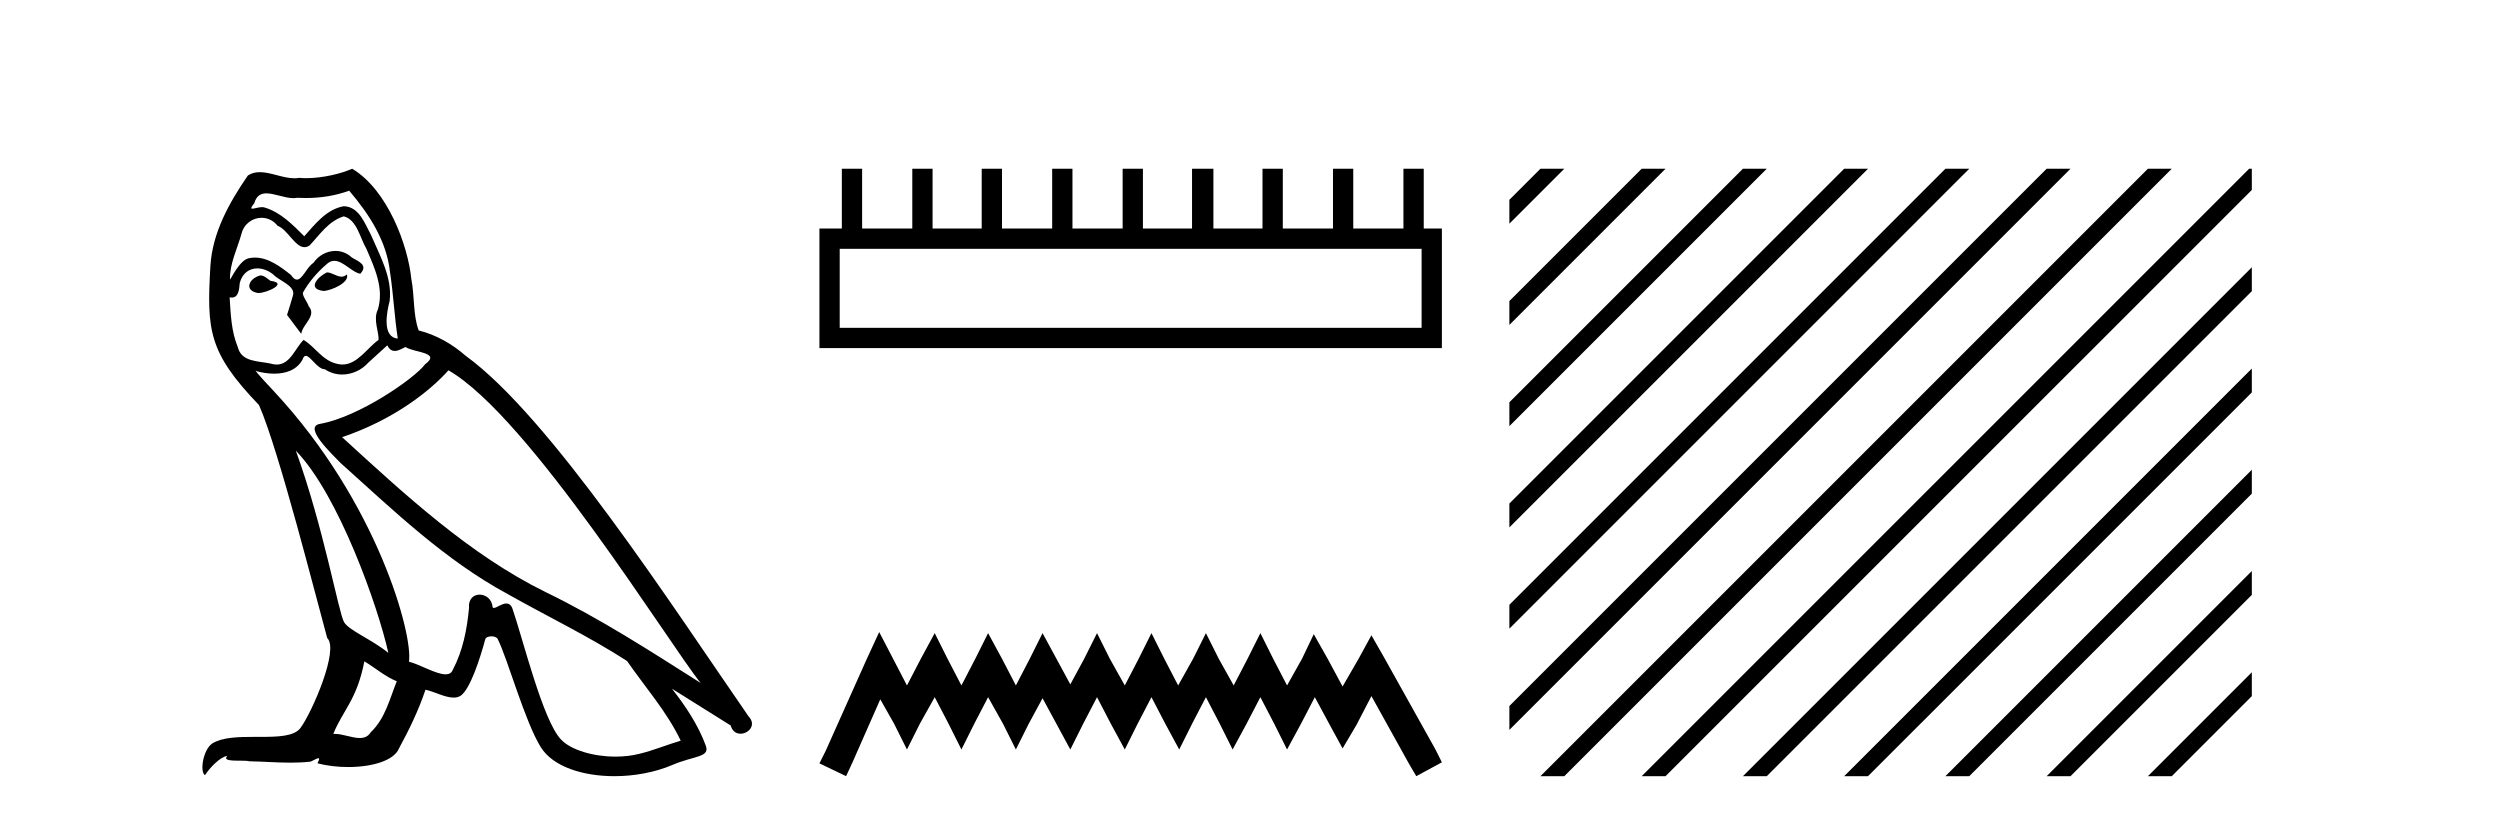 <?xml version='1.0' encoding='UTF-8' standalone='yes'?><svg xmlns='http://www.w3.org/2000/svg' xmlns:xlink='http://www.w3.org/1999/xlink' width='125.0' height='41.0' ><path d='M 16.344 13.619 C 15.888 13.839 15.331 14.447 16.175 14.548 C 16.581 14.531 17.509 14.109 17.34 13.721 L 17.34 13.721 C 17.253 13.804 17.164 13.834 17.074 13.834 C 16.835 13.834 16.59 13.619 16.344 13.619 ZM 13.019 13.771 C 12.461 13.906 12.174 14.514 12.884 14.649 C 12.895 14.65 12.907 14.651 12.921 14.651 C 13.329 14.651 14.441 14.156 13.525 14.042 C 13.373 13.94 13.221 13.771 13.019 13.771 ZM 17.458 9.534 C 18.454 10.699 19.332 12.049 19.501 13.603 C 19.67 14.717 19.721 15.831 19.889 16.928 C 19.096 16.861 19.332 15.628 19.484 15.038 C 19.619 13.873 18.995 12.792 18.556 11.762 C 18.252 11.205 17.965 10.328 17.188 10.311 C 16.327 10.463 15.77 11.189 15.213 11.813 C 14.639 11.239 14.031 10.615 13.238 10.378 C 13.197 10.363 13.15 10.357 13.101 10.357 C 12.923 10.357 12.715 10.435 12.619 10.435 C 12.536 10.435 12.538 10.377 12.715 10.159 C 12.822 9.78 13.045 9.668 13.32 9.668 C 13.722 9.668 14.236 9.907 14.669 9.907 C 14.734 9.907 14.798 9.901 14.859 9.889 C 15.001 9.897 15.144 9.901 15.287 9.901 C 16.025 9.901 16.765 9.789 17.458 9.534 ZM 17.188 10.817 C 17.847 10.986 17.999 11.898 18.319 12.438 C 18.725 13.383 19.214 14.413 18.893 15.476 C 18.64 15.983 18.961 16.624 18.927 16.996 C 18.364 17.391 17.87 18.226 17.122 18.226 C 17.041 18.226 16.956 18.216 16.868 18.194 C 16.125 18.042 15.753 17.333 15.179 16.996 C 14.764 17.397 14.518 18.228 13.834 18.228 C 13.74 18.228 13.637 18.212 13.525 18.178 C 12.9 18.042 12.073 18.11 11.888 17.35 C 11.567 16.574 11.533 15.713 11.482 14.869 L 11.482 14.869 C 11.52 14.876 11.554 14.879 11.585 14.879 C 11.927 14.879 11.958 14.483 11.989 14.143 C 12.12 13.649 12.474 13.42 12.867 13.42 C 13.132 13.42 13.415 13.524 13.66 13.721 C 13.947 14.042 14.825 14.295 14.639 14.801 C 14.555 15.105 14.454 15.426 14.352 15.747 L 15.061 16.692 C 15.129 16.202 15.855 15.797 15.433 15.308 C 15.365 15.088 15.112 14.801 15.146 14.632 C 15.45 14.092 15.855 13.619 16.327 13.214 C 16.455 13.09 16.585 13.042 16.714 13.042 C 17.167 13.042 17.622 13.635 18.016 13.687 C 18.404 13.265 17.982 13.096 17.594 12.877 C 17.353 12.65 17.062 12.546 16.772 12.546 C 16.35 12.546 15.929 12.766 15.669 13.147 C 15.348 13.339 15.125 13.98 14.844 13.98 C 14.755 13.98 14.66 13.917 14.555 13.755 C 14.04 13.342 13.422 12.879 12.746 12.879 C 12.647 12.879 12.546 12.889 12.445 12.91 C 11.967 13.009 11.538 13.976 11.501 13.976 C 11.5 13.976 11.5 13.975 11.499 13.974 C 11.482 13.181 11.854 12.472 12.073 11.695 C 12.196 11.185 12.633 10.89 13.079 10.89 C 13.371 10.89 13.666 11.016 13.88 11.29 C 14.382 11.476 14.75 12.359 15.223 12.359 C 15.306 12.359 15.392 12.332 15.483 12.269 C 16.007 11.712 16.429 11.053 17.188 10.817 ZM 14.791 22.533 C 16.935 24.744 18.91 30.349 19.417 32.645 C 18.59 31.97 17.458 31.531 17.205 31.109 C 16.935 30.67 16.192 26.399 14.791 22.533 ZM 22.422 18.515 C 26.473 20.845 33.53 32.307 35.032 34.148 C 32.5 32.544 30.001 30.923 27.284 29.606 C 23.468 27.733 20.21 24.694 17.104 21.858 C 19.67 20.997 21.51 19.545 22.422 18.515 ZM 18.218 33.067 C 18.758 33.388 19.248 33.827 19.839 34.063 C 19.484 34.941 19.265 35.92 18.539 36.612 C 18.403 36.832 18.208 36.901 17.986 36.901 C 17.602 36.901 17.135 36.694 16.745 36.694 C 16.718 36.694 16.691 36.695 16.665 36.697 C 17.138 35.515 17.847 34.992 18.218 33.067 ZM 19.366 17.266 C 19.468 17.478 19.599 17.547 19.737 17.547 C 19.919 17.547 20.115 17.427 20.278 17.35 C 20.683 17.637 22.084 17.604 21.257 18.211 C 20.733 18.92 17.937 20.854 15.994 21.195 C 15.155 21.342 16.564 22.668 17.02 23.141 C 19.653 25.504 22.236 28.003 25.393 29.708 C 27.368 30.822 29.444 31.818 31.352 33.05 C 32.264 34.367 33.344 35.582 34.036 37.034 C 33.344 37.237 32.669 37.524 31.96 37.693 C 31.586 37.787 31.18 37.831 30.774 37.831 C 29.659 37.831 28.538 37.499 28.043 36.967 C 27.132 36.005 26.136 31.902 25.612 30.4 C 25.538 30.231 25.432 30.174 25.318 30.174 C 25.09 30.174 24.825 30.397 24.695 30.397 C 24.668 30.397 24.647 30.388 24.633 30.366 C 24.599 29.95 24.28 29.731 23.981 29.731 C 23.685 29.731 23.409 29.946 23.451 30.4 C 23.35 31.463 23.148 32.527 22.641 33.489 C 22.579 33.653 22.449 33.716 22.279 33.716 C 21.799 33.716 20.994 33.221 20.446 33.084 C 20.666 31.784 18.893 25.133 13.694 19.562 C 13.512 19.365 12.72 18.53 12.789 18.53 C 12.797 18.53 12.817 18.541 12.85 18.566 C 13.116 18.635 13.416 18.683 13.712 18.683 C 14.282 18.683 14.84 18.508 15.129 17.975 C 15.173 17.843 15.228 17.792 15.292 17.792 C 15.523 17.792 15.873 18.464 16.243 18.464 C 16.511 18.643 16.811 18.726 17.11 18.726 C 17.6 18.726 18.085 18.504 18.421 18.127 C 18.741 17.84 19.045 17.553 19.366 17.266 ZM 17.61 8.437 C 17.08 8.673 16.151 8.908 15.317 8.908 C 15.195 8.908 15.076 8.903 14.96 8.893 C 14.881 8.907 14.801 8.913 14.719 8.913 C 14.151 8.913 13.539 8.608 12.99 8.608 C 12.78 8.608 12.58 8.652 12.394 8.774 C 11.465 10.125 10.621 11.627 10.52 13.299 C 10.334 16.506 10.419 17.62 12.951 20.254 C 13.947 22.516 15.804 29.893 16.361 31.902 C 16.969 32.476 15.601 35.616 15.027 36.393 C 14.715 36.823 13.892 36.844 13.008 36.844 C 12.912 36.844 12.815 36.844 12.718 36.844 C 11.923 36.844 11.118 36.861 10.621 37.169 C 10.149 37.473 9.98 38.604 10.25 38.756 C 10.503 38.368 11.01 37.845 11.364 37.794 L 11.364 37.794 C 11.027 38.148 12.208 37.98 12.461 38.064 C 13.144 38.075 13.835 38.133 14.528 38.133 C 14.863 38.133 15.198 38.119 15.534 38.081 C 15.686 38.014 15.849 37.911 15.92 37.911 C 15.975 37.911 15.975 37.973 15.872 38.165 C 16.349 38.29 16.886 38.352 17.411 38.352 C 18.592 38.352 19.711 38.037 19.957 37.406 C 20.463 36.477 20.936 35.498 21.274 34.485 C 21.705 34.577 22.247 34.88 22.681 34.88 C 22.808 34.88 22.926 34.854 23.029 34.789 C 23.502 34.468 23.992 32.966 24.262 31.97 C 24.288 31.866 24.428 31.816 24.57 31.816 C 24.707 31.816 24.845 31.862 24.886 31.953 C 25.393 32.966 26.237 36.072 27.047 37.372 C 27.658 38.335 29.141 38.809 30.717 38.809 C 31.71 38.809 32.74 38.622 33.614 38.25 C 34.711 37.777 35.522 37.878 35.285 37.271 C 34.914 36.258 34.273 35.295 33.597 34.435 L 33.597 34.435 C 34.576 35.042 35.556 35.667 36.535 36.275 C 36.615 36.569 36.818 36.686 37.026 36.686 C 37.425 36.686 37.841 36.252 37.429 35.819 C 33.597 30.282 27.503 20.845 23.283 17.789 C 22.607 17.198 21.814 16.743 20.936 16.523 C 20.649 15.78 20.733 14.784 20.565 13.94 C 20.396 12.269 19.383 9.5 17.61 8.437 Z' style='fill:#000000;stroke:none' /><path d='M 71.08 12.441 L 71.08 16.391 L 41.985 16.391 L 41.985 12.441 ZM 42.092 8.437 L 42.092 11.426 L 40.971 11.426 L 40.971 17.405 L 72.094 17.405 L 72.094 11.426 L 71.187 11.426 L 71.187 8.437 L 70.172 8.437 L 70.172 11.426 L 67.663 11.426 L 67.663 8.437 L 66.649 8.437 L 66.649 11.426 L 64.14 11.426 L 64.14 8.437 L 63.125 8.437 L 63.125 11.426 L 60.67 11.426 L 60.67 8.437 L 59.602 8.437 L 59.602 11.426 L 57.146 11.426 L 57.146 8.437 L 56.132 8.437 L 56.132 11.426 L 53.623 11.426 L 53.623 8.437 L 52.609 8.437 L 52.609 11.426 L 50.1 11.426 L 50.1 8.437 L 49.085 8.437 L 49.085 11.426 L 46.629 11.426 L 46.629 8.437 L 45.615 8.437 L 45.615 11.426 L 43.106 11.426 L 43.106 8.437 Z' style='fill:#000000;stroke:none' /><path d='M 43.96 31.602 L 43.32 32.99 L 41.291 37.528 L 40.971 38.169 L 42.305 38.809 L 42.626 38.115 L 44.014 34.966 L 44.708 36.193 L 45.348 37.475 L 45.989 36.193 L 46.736 34.859 L 47.43 36.193 L 48.071 37.475 L 48.711 36.193 L 49.405 34.859 L 50.153 36.193 L 50.794 37.475 L 51.434 36.193 L 52.128 34.912 L 52.822 36.193 L 53.516 37.475 L 54.157 36.193 L 54.851 34.859 L 55.545 36.193 L 56.239 37.475 L 56.879 36.193 L 57.573 34.859 L 58.267 36.193 L 58.961 37.475 L 59.602 36.193 L 60.296 34.859 L 60.99 36.193 L 61.631 37.475 L 62.325 36.193 L 63.019 34.859 L 63.713 36.193 L 64.353 37.475 L 65.047 36.193 L 65.741 34.859 L 66.489 36.247 L 67.129 37.421 L 67.823 36.247 L 68.571 34.805 L 70.439 38.169 L 70.813 38.809 L 72.094 38.115 L 71.774 37.475 L 69.211 32.884 L 68.571 31.763 L 67.93 32.937 L 67.129 34.325 L 66.382 32.937 L 65.688 31.709 L 65.101 32.937 L 64.353 34.272 L 63.659 32.937 L 63.019 31.656 L 62.378 32.937 L 61.684 34.272 L 60.937 32.937 L 60.296 31.656 L 59.655 32.937 L 58.908 34.272 L 58.214 32.937 L 57.573 31.656 L 56.933 32.937 L 56.239 34.272 L 55.491 32.937 L 54.851 31.656 L 54.21 32.937 L 53.516 34.218 L 52.822 32.937 L 52.128 31.656 L 51.488 32.937 L 50.794 34.272 L 50.1 32.937 L 49.405 31.656 L 48.765 32.937 L 48.071 34.272 L 47.377 32.937 L 46.736 31.656 L 46.042 32.937 L 45.348 34.272 L 44.654 32.937 L 43.96 31.602 Z' style='fill:#000000;stroke:none' /><path d='M 77.022 8.437 L 75.469 9.99 L 75.469 11.183 L 77.917 8.735 L 78.215 8.437 ZM 82.084 8.437 L 75.469 15.052 L 75.469 16.245 L 82.979 8.735 L 83.277 8.437 ZM 87.146 8.437 L 75.469 20.114 L 75.469 21.307 L 88.041 8.735 L 88.339 8.437 ZM 92.208 8.437 L 75.469 25.176 L 75.469 26.37 L 93.103 8.735 L 93.401 8.437 ZM 97.27 8.437 L 75.469 30.238 L 75.469 31.432 L 98.165 8.735 L 98.464 8.437 ZM 102.333 8.437 L 75.469 35.301 L 75.469 36.494 L 103.227 8.735 L 103.526 8.437 ZM 107.395 8.437 L 77.32 38.511 L 77.022 38.809 L 78.215 38.809 L 108.289 8.735 L 108.588 8.437 ZM 112.457 8.437 L 82.382 38.511 L 82.084 38.809 L 83.277 38.809 L 112.591 9.496 L 112.591 8.437 ZM 112.591 13.365 L 87.445 38.511 L 87.146 38.809 L 88.339 38.809 L 112.591 14.558 L 112.591 13.365 ZM 112.591 18.427 L 92.507 38.511 L 92.208 38.809 L 93.401 38.809 L 112.591 19.62 L 112.591 18.427 ZM 112.591 23.489 L 97.569 38.511 L 97.27 38.809 L 98.464 38.809 L 112.591 24.682 L 112.591 23.489 ZM 112.591 28.551 L 102.631 38.511 L 102.333 38.809 L 103.526 38.809 L 112.591 29.744 L 112.591 28.551 ZM 112.591 33.613 L 107.693 38.511 L 107.395 38.809 L 108.588 38.809 L 112.591 34.806 L 112.591 33.613 Z' style='fill:#000000;stroke:none' /></svg>